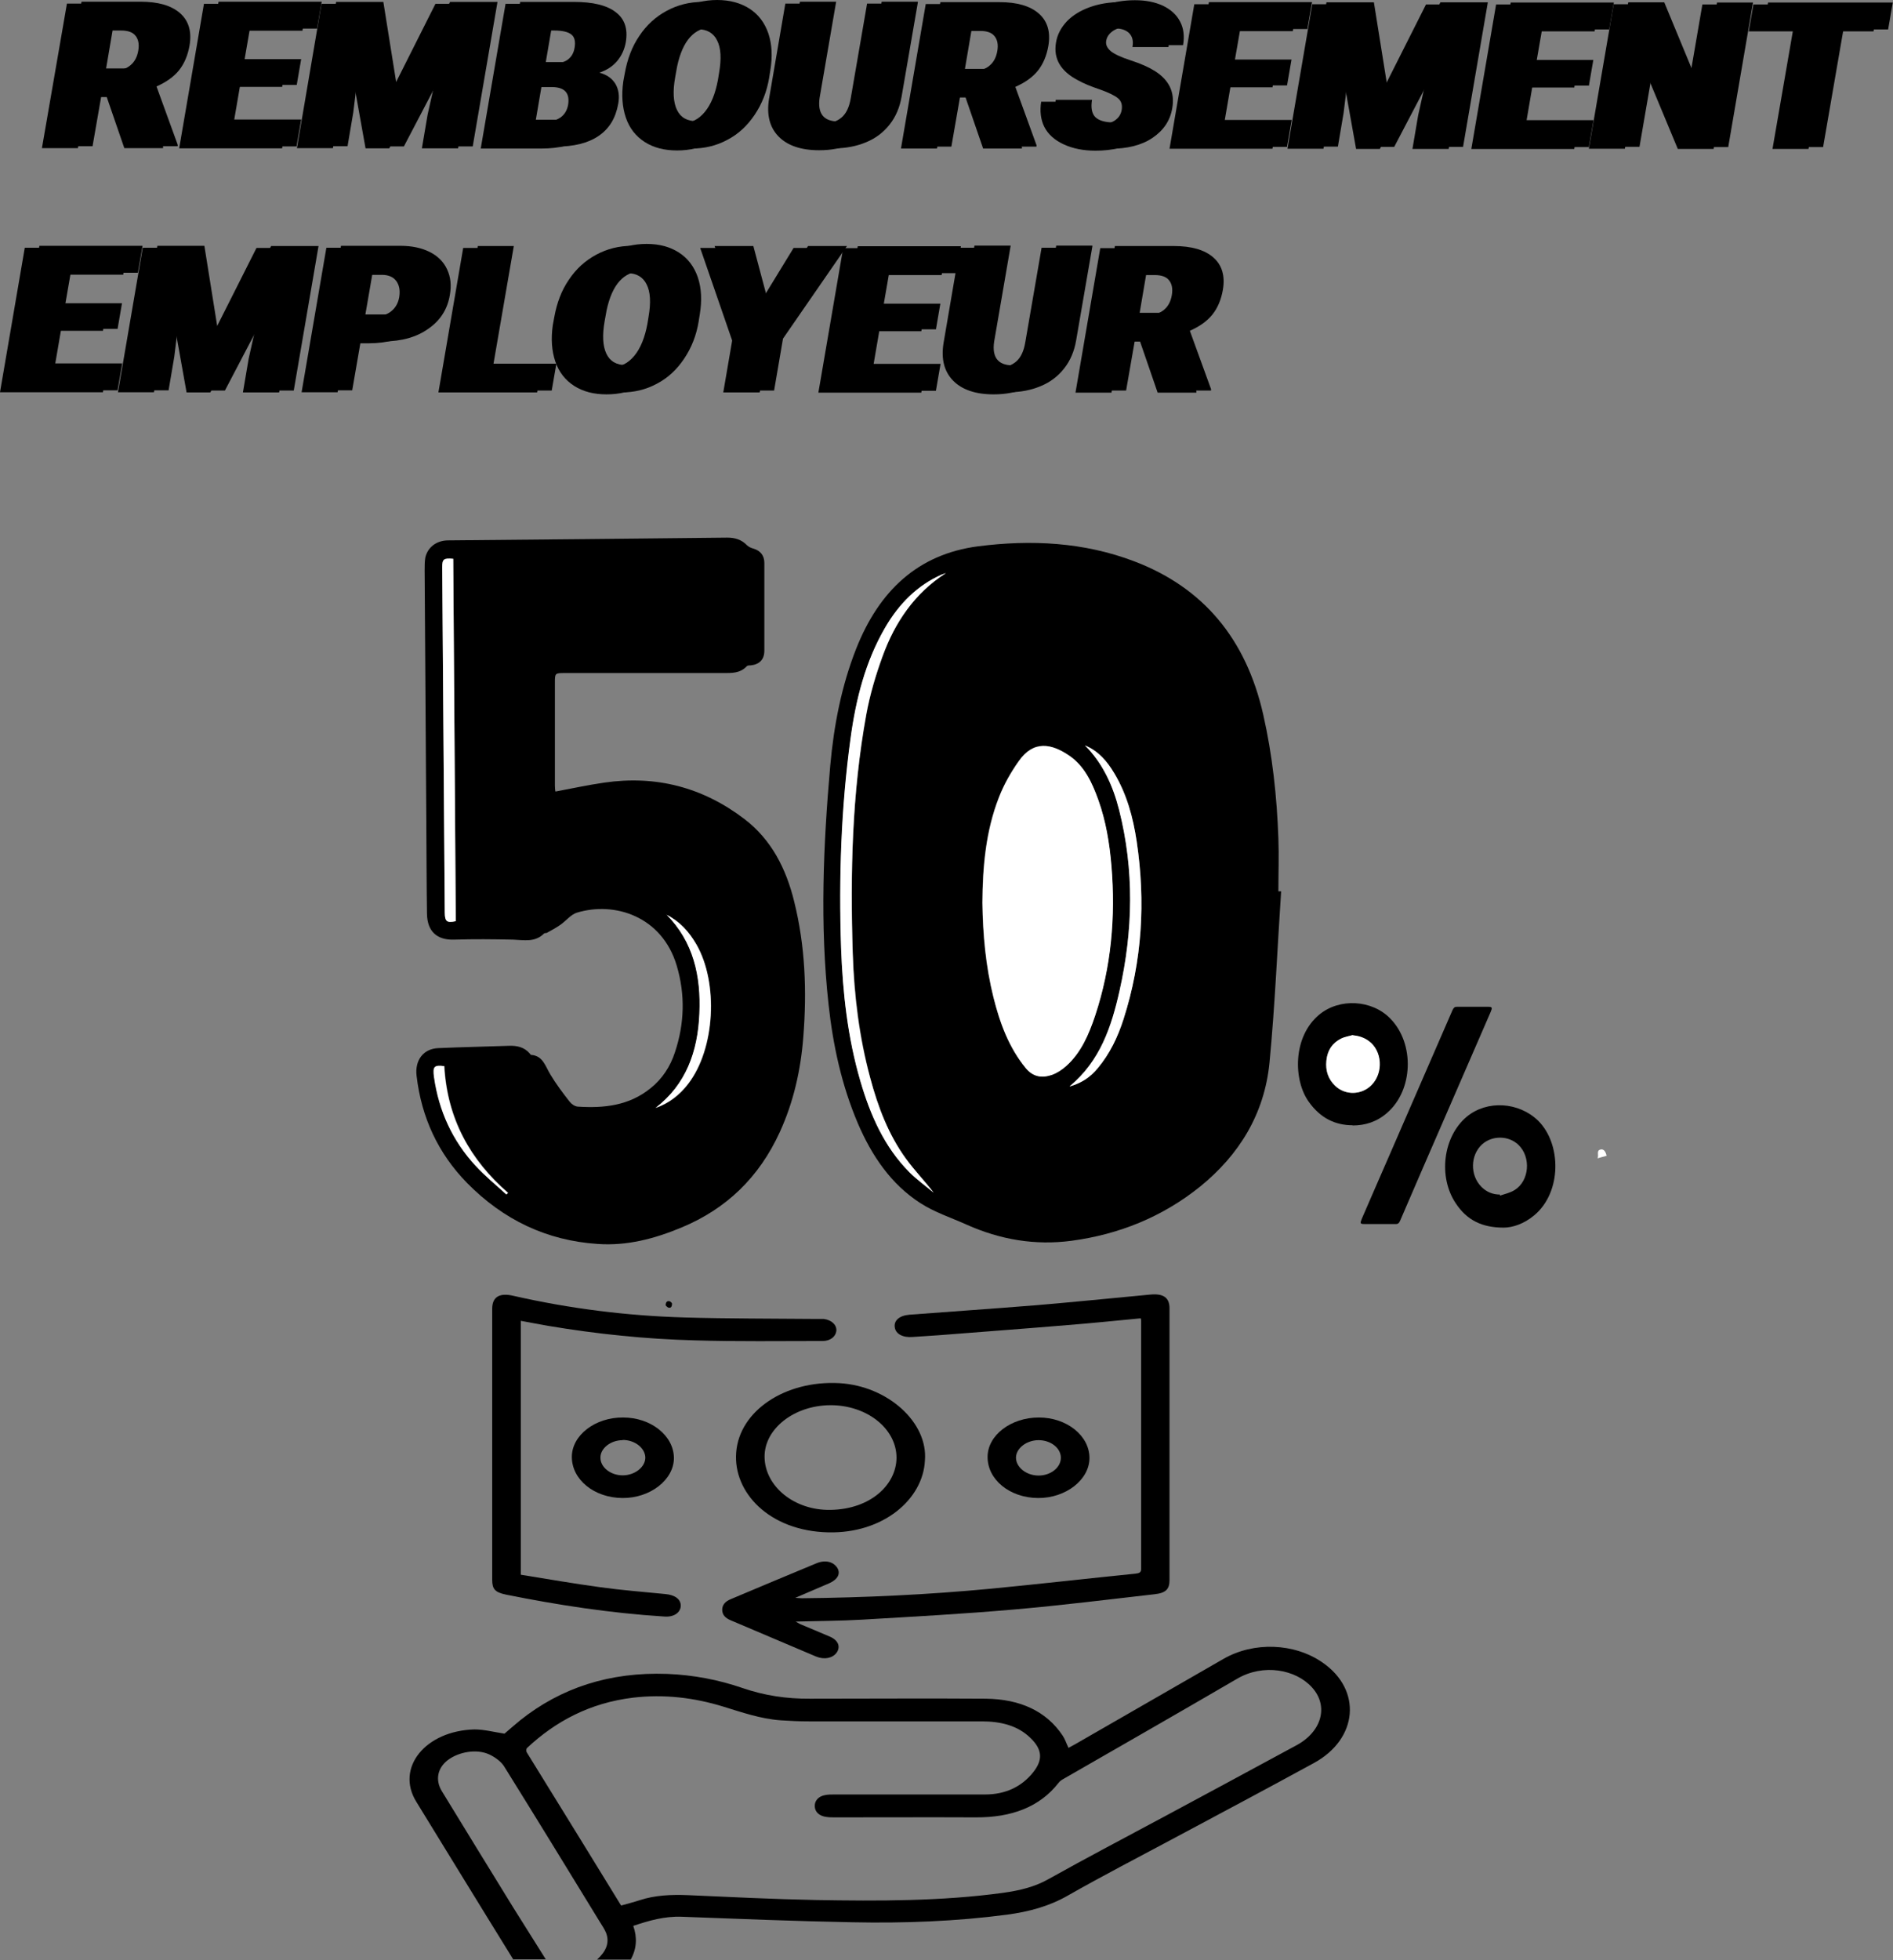<?xml version="1.0" encoding="utf-8"?>
<svg xmlns="http://www.w3.org/2000/svg" id="Calque_1" viewBox="0 0 89.38 92.49">
  <rect x="0" y="0" width="89.38" height="92.49" fill="#808080" stroke="none"/>
  <defs>
    <style>.cls-1{fill:#fff;}</style>
  </defs>
  <path d="m60.49,42.06c-.18,2.7-.29,5.4-.55,8.09-.24,2.44-1.45,4.36-3.27,5.84-1.79,1.44-3.84,2.26-6.07,2.56-1.72.23-3.37-.05-4.96-.76-.73-.33-1.51-.58-2.19-1.02-1.38-.89-2.29-2.23-2.95-3.77-.76-1.79-1.17-3.67-1.38-5.61-.41-3.75-.25-7.5.08-11.25.17-1.9.53-3.77,1.23-5.54,1.08-2.72,2.91-4.45,5.75-4.82,2.5-.32,4.99-.2,7.38.71,3.26,1.24,5.27,3.66,6.08,7.21.44,1.93.65,3.89.72,5.86.03.83,0,1.66,0,2.5.04,0,.09,0,.13,0Zm-14.11.53c.02,1.51.15,3,.52,4.46.3,1.21.72,2.37,1.52,3.34.36.44.79.48,1.25.32.24-.08.48-.24.67-.42.7-.63,1.07-1.49,1.36-2.37.76-2.29.98-4.66.77-7.07-.09-1.06-.26-2.11-.62-3.11-.29-.81-.65-1.59-1.36-2.08-.85-.58-1.7-.75-2.4.26-.37.52-.69,1.1-.93,1.7-.62,1.58-.77,3.26-.78,4.96Zm-1.73-15.54c-.06.02-.12.04-.17.06-1.16.51-2.02,1.38-2.67,2.49-.94,1.6-1.39,3.39-1.64,5.23-.45,3.28-.56,6.58-.45,9.89.07,2.13.31,4.24.91,6.29.47,1.61,1.13,3.11,2.31,4.3.35.36.76.65,1.15.97-.42-.55-.9-1.04-1.3-1.59-.84-1.14-1.34-2.46-1.7-3.84-.51-1.91-.75-3.87-.82-5.85-.12-3.78-.04-7.56.64-11.29.17-.92.44-1.84.76-2.72.59-1.64,1.53-3.01,2.99-3.94Zm5.86,24.21c.59-.17.98-.46,1.32-.86.57-.68.94-1.47,1.22-2.32.88-2.74,1.05-5.53.62-8.38-.17-1.14-.47-2.23-1.06-3.22-.34-.57-.76-1.05-1.38-1.31.84.84,1.31,1.9,1.61,3.04.72,2.84.66,5.69.02,8.54-.38,1.69-.92,3.31-2.35,4.5Z"/>
  <path d="m26.24,37.35c.79-.15,1.54-.31,2.3-.42,2.42-.35,4.63.21,6.61,1.72,1.27.97,1.97,2.34,2.35,3.9.52,2.09.6,4.22.43,6.37-.12,1.57-.46,3.08-1.11,4.5-.98,2.14-2.52,3.62-4.63,4.5-1.29.54-2.6.88-3.98.78-2.39-.16-4.44-1.13-6.16-2.88-1.36-1.39-2.15-3.08-2.38-5.05-.09-.74.32-1.28,1.02-1.31,1.12-.05,2.24-.07,3.36-.11.36-.01.7.06.96.36.02.03.05.07.07.07.56.04.67.54.91.93.27.45.58.86.9,1.27.09.12.25.23.39.24,1.23.08,2.42-.04,3.44-.87.55-.44.93-1.02,1.15-1.7.45-1.35.49-2.72.08-4.09-.69-2.31-2.92-3.04-4.72-2.49-.28.09-.51.39-.77.57-.2.14-.42.26-.64.38-.04.02-.1,0-.13.03-.43.43-.95.31-1.47.29-.92-.02-1.85-.03-2.77,0-.81.03-1.28-.38-1.29-1.23-.02-1.36-.02-2.73-.03-4.09-.03-4.04-.05-8.07-.08-12.11,0-.2,0-.4.03-.59.11-.5.53-.81,1.06-.82,4.4-.04,8.8-.08,13.2-.13.36,0,.67.09.93.36.08.08.2.13.31.16.33.1.51.33.51.68,0,1.38,0,2.75,0,4.13,0,.43-.24.66-.66.7-.06,0-.15,0-.18.05-.32.33-.71.31-1.11.31-2.5,0-5,0-7.49,0-.44,0-.45.01-.45.45,0,1.62,0,3.24,0,4.86,0,.09.01.18.02.27Zm-4.84-10.98c-.44-.04-.52.01-.52.4.04,5.43.08,10.87.12,16.3,0,.42.1.49.52.4-.04-5.69-.08-11.39-.12-17.1Zm10.07,16.79c1.29,1.28,1.64,2.91,1.56,4.68-.08,1.78-.63,3.35-2.07,4.45.63-.22,1.14-.61,1.54-1.14,1.27-1.65,1.44-4.76.38-6.59-.35-.6-.79-1.08-1.41-1.39Zm-7.55,13.21s.05-.05.08-.08c-1.79-1.56-2.88-3.5-3.01-5.98-.47-.06-.56.02-.48.52.23,1.61.88,3.02,1.96,4.18.45.49.97.91,1.46,1.36Z"/>
  <path class="cls-1" d="m46.39,42.59c.01-1.69.16-3.37.78-4.96.23-.6.56-1.18.93-1.7.7-1.01,1.56-.84,2.4-.26.71.49,1.07,1.27,1.36,2.08.36,1,.53,2.05.62,3.11.2,2.41-.01,4.78-.77,7.07-.3.89-.66,1.74-1.36,2.37-.2.18-.43.33-.67.42-.46.16-.89.12-1.25-.32-.79-.97-1.22-2.13-1.52-3.34-.36-1.46-.5-2.95-.52-4.46Z"/>
  <path class="cls-1" d="m44.65,27.05c-1.46.94-2.4,2.31-2.99,3.94-.32.88-.59,1.79-.76,2.72-.68,3.73-.76,7.51-.64,11.29.06,1.98.3,3.94.82,5.85.37,1.38.87,2.7,1.7,3.84.4.55.87,1.03,1.3,1.59-.38-.32-.8-.62-1.15-.97-1.18-1.19-1.84-2.69-2.31-4.3-.6-2.05-.83-4.16-.91-6.29-.11-3.31,0-6.61.45-9.89.25-1.84.7-3.62,1.64-5.23.65-1.11,1.51-1.98,2.67-2.49.06-.02.12-.04.17-.06Z"/>
  <path class="cls-1" d="m50.51,51.26c1.44-1.19,1.97-2.81,2.35-4.5.64-2.84.7-5.7-.02-8.54-.29-1.15-.77-2.2-1.61-3.04.62.25,1.04.74,1.38,1.31.59.98.89,2.08,1.06,3.22.42,2.84.26,5.64-.62,8.38-.27.85-.65,1.64-1.22,2.32-.33.4-.73.69-1.32.86Z"/>
  <path class="cls-1" d="m21.4,26.37c.04,5.72.08,11.41.12,17.1-.42.09-.51.02-.52-.4-.04-5.43-.08-10.87-.12-16.3,0-.39.07-.44.52-.4Z"/>
  <path class="cls-1" d="m31.46,43.16c.62.31,1.06.79,1.41,1.39,1.06,1.83.89,4.94-.38,6.59-.41.53-.91.92-1.54,1.14,1.44-1.1,2-2.67,2.07-4.45.08-1.77-.28-3.39-1.56-4.68Z"/>
  <path class="cls-1" d="m23.91,56.37c-.49-.45-1.01-.87-1.46-1.36-1.08-1.17-1.73-2.57-1.96-4.18-.07-.51.01-.58.48-.52.14,2.48,1.22,4.43,3.01,5.98-.03.03-.05.05-.08.08Z"/>
  <path d="m65.16,57.76c-.25,0-.49,0-.74,0-.2,0-.21-.03-.12-.25.45-1.03.89-2.06,1.34-3.08.98-2.25,1.96-4.5,2.94-6.76.05-.11.1-.16.2-.16.5,0,.99,0,1.49,0,.19,0,.2.04.11.25-.73,1.68-1.46,3.36-2.19,5.04-.7,1.6-1.39,3.2-2.08,4.8-.05.12-.11.17-.22.16-.24,0-.49,0-.74,0Z"/>
  <path d="m70.99,57.93c-1,0-1.72-.34-2.25-1.14-.85-1.26-.6-3.16.51-4.09.96-.8,2.46-.7,3.37.18,1.11,1.09,1.13,3.38-.18,4.47-.49.41-1.03.58-1.44.58Zm-.17-1.56v.05c.24-.08.48-.13.69-.26.7-.43.79-1.55.19-2.13-.46-.45-1.24-.46-1.72-.03-.56.51-.58,1.46-.03,2.01.25.25.55.36.87.36Z"/>
  <path d="m63.87,53.1c-.82,0-1.52-.33-2.07-1.1-.74-1.02-.77-3.08.49-4.12.95-.79,2.49-.71,3.36.19,1.15,1.18,1.08,3.37-.15,4.44-.49.43-1.04.6-1.64.6Zm0-4.25c-.19.05-.38.08-.56.17-.38.19-.63.52-.69,1.04-.05.49.1.88.41,1.18.48.46,1.26.44,1.73-.04.56-.58.49-1.6-.13-2.06-.23-.17-.49-.25-.77-.28Z"/>
  <path class="cls-1" d="m75.86,54.54c-.14.04-.27.07-.43.12.07-.15-.06-.35.12-.41.15-.05.26.06.31.3Z"/>
  <path class="cls-1" d="m63.87,48.85c.28.03.53.1.77.28.62.46.69,1.48.13,2.06-.47.49-1.25.51-1.73.04-.31-.3-.46-.69-.41-1.18.05-.52.31-.85.69-1.04.18-.09.37-.11.56-.17Z"/>
  <path d="m5.71,4.49h-.92s-.42,2.41-.42,2.41h-1.7S3.85.08,3.85.08h2.78c.84,0,1.46.18,1.87.54s.56.87.45,1.52c-.08.47-.25.87-.5,1.18-.25.31-.61.56-1.06.76l1,2.75v.07s-1.83,0-1.83,0l-.83-2.41Zm-.7-1.26h1.08c.32,0,.58-.08.77-.25.19-.16.31-.39.36-.69s0-.53-.13-.69c-.13-.17-.36-.25-.68-.25h-1.08s-.32,1.88-.32,1.88Z"/>
  <path d="m14.01,4.01h-2.67s-.28,1.63-.28,1.63h3.16s-.22,1.27-.22,1.27h-4.86S10.32.08,10.32.08h4.87s-.22,1.27-.22,1.27h-3.17s-.25,1.44-.25,1.44h2.67s-.21,1.22-.21,1.22Z"/>
  <path d="m18.1.09l.76,4.75L21.25.09h2.24s-1.17,6.82-1.17,6.82h-1.71s.27-1.59.27-1.59l.73-3.26-2.54,4.85h-1.12s-.87-4.86-.87-4.86l-.4,3.26-.27,1.59h-1.7S15.87.09,15.87.09h2.23Z"/>
  <path d="m23.39,6.91L24.56.09h2.53c.91,0,1.57.16,1.99.49.42.32.57.79.47,1.4-.06.35-.2.65-.41.9-.21.25-.49.43-.84.55.35.09.6.27.76.53.15.26.2.57.13.94-.12.67-.42,1.17-.92,1.51-.49.34-1.17.51-2.03.51h-2.86Zm2.38-3.98h.89c.37,0,.65-.07.83-.2s.29-.32.33-.57c.05-.29,0-.5-.15-.62s-.41-.19-.8-.19h-.83s-.27,1.58-.27,1.58Zm-.19,1.08l-.28,1.64h1.12c.31,0,.55-.07.74-.2.19-.14.3-.33.35-.57.1-.57-.15-.85-.73-.86h-1.19Z"/>
  <path d="m36.32,3.65c-.11.67-.34,1.25-.69,1.77s-.77.91-1.29,1.18c-.52.28-1.08.41-1.68.41s-1.11-.13-1.53-.4c-.42-.27-.72-.65-.89-1.15-.17-.5-.21-1.07-.12-1.71l.07-.38c.12-.67.34-1.26.69-1.77.34-.51.77-.9,1.29-1.18C32.7.14,33.26,0,33.86,0s1.11.14,1.53.41.72.67.89,1.17c.17.51.2,1.09.09,1.75l-.05.31Zm-1.68-.29c.12-.68.09-1.19-.09-1.54-.17-.35-.48-.53-.91-.53-.85,0-1.41.62-1.67,1.85l-.09.5c-.12.67-.09,1.18.08,1.54s.48.54.93.54.79-.18,1.08-.53c.29-.35.5-.86.62-1.52l.05-.31Z"/>
  <path d="m43.34.1l-.77,4.46c-.09.51-.27.94-.56,1.31-.29.37-.65.65-1.11.84-.45.19-.96.29-1.53.29-.86,0-1.5-.22-1.92-.65-.42-.43-.57-1.02-.45-1.77l.77-4.5h1.71s-.78,4.53-.78,4.53c-.11.75.19,1.12.88,1.12.35,0,.63-.09.85-.28s.36-.49.43-.91l.77-4.46h1.7Z"/>
  <path d="m46.26,4.51h-.92s-.42,2.41-.42,2.41h-1.7S44.4.1,44.4.1h2.78c.84,0,1.46.18,1.87.54s.56.87.45,1.52c-.08.47-.25.87-.5,1.18-.25.31-.61.56-1.06.76l1,2.75v.07s-1.83,0-1.83,0l-.83-2.41Zm-.7-1.26h1.08c.32,0,.58-.08.77-.25.19-.16.31-.39.36-.69s0-.53-.13-.69c-.13-.17-.36-.25-.68-.25h-1.08s-.32,1.88-.32,1.88Z"/>
  <path d="m53.65,5.11c.04-.24-.01-.43-.17-.56-.15-.13-.44-.27-.86-.42-.42-.14-.76-.28-1.01-.42-.84-.43-1.19-1.03-1.06-1.79.06-.38.24-.71.51-1,.28-.29.64-.51,1.08-.67.44-.16.93-.24,1.45-.24s.95.09,1.32.26c.37.18.64.42.81.75.17.32.21.69.14,1.11h-1.7c.05-.28,0-.49-.15-.65-.15-.15-.37-.23-.68-.23s-.55.07-.75.19c-.2.13-.32.29-.35.49-.03.17.04.33.21.48.17.14.49.29.95.44.46.15.83.31,1.12.49.69.43.97,1.01.84,1.76-.1.6-.42,1.06-.94,1.41s-1.19.51-2,.51c-.57,0-1.07-.1-1.5-.3-.43-.2-.73-.47-.91-.82-.17-.34-.22-.74-.15-1.19h1.71c-.06.37-.01.64.15.81.17.17.47.26.91.26.28,0,.51-.06.7-.18.18-.12.29-.28.33-.49Z"/>
  <path d="m60.78,4.03h-2.67s-.28,1.63-.28,1.63h3.16s-.22,1.27-.22,1.27h-4.86S57.08.1,57.08.1h4.87s-.22,1.27-.22,1.27h-3.17s-.25,1.44-.25,1.44h2.67s-.21,1.22-.21,1.22Z"/>
  <path d="m64.87.11l.76,4.75L68.01.11h2.24s-1.17,6.82-1.17,6.82h-1.71s.27-1.59.27-1.59l.73-3.26-2.54,4.85h-1.12s-.87-4.86-.87-4.86l-.4,3.26-.27,1.59h-1.7S62.63.11,62.63.11h2.23Z"/>
  <path d="m75.03,4.04h-2.67s-.28,1.63-.28,1.63h3.16s-.22,1.27-.22,1.27h-4.86s1.17-6.82,1.17-6.82h4.87s-.22,1.27-.22,1.27h-3.17s-.25,1.44-.25,1.44h2.67s-.21,1.22-.21,1.22Z"/>
  <path d="m81.6,6.94h-1.69s-1.77-4.25-1.77-4.25l-.73,4.24h-1.7s1.17-6.82,1.17-6.82h1.7s1.76,4.25,1.76,4.25l.73-4.24h1.7s-1.17,6.82-1.17,6.82Z"/>
  <path d="m89.16,1.39h-2.12s-.96,5.55-.96,5.55h-1.7s.96-5.55.96-5.55h-2.08s.22-1.27.22-1.27h5.89s-.22,1.27-.22,1.27Z"/>
  <path d="m5.56,15.52h-2.67s-.28,1.63-.28,1.63h3.16s-.22,1.27-.22,1.27H.69s1.17-6.82,1.17-6.82h4.87s-.22,1.27-.22,1.27h-3.17s-.25,1.44-.25,1.44h2.67s-.21,1.22-.21,1.22Z"/>
  <path d="m9.65,11.6l.76,4.75,2.39-4.74h2.24s-1.17,6.82-1.17,6.82h-1.71s.27-1.59.27-1.59l.73-3.26-2.54,4.85h-1.12s-.87-4.86-.87-4.86l-.4,3.26-.27,1.59h-1.7s1.17-6.82,1.17-6.82h2.23Z"/>
  <path d="m17.03,16.11l-.4,2.31h-1.7s1.17-6.82,1.17-6.82h2.81c.54,0,1,.1,1.38.29.38.19.66.47.82.82.17.36.21.76.13,1.21-.11.67-.45,1.2-1.01,1.59-.56.4-1.27.6-2.13.6h-1.09Zm.22-1.27h1.12c.33,0,.59-.08.79-.24.2-.16.33-.38.38-.67.05-.32,0-.57-.14-.76-.14-.19-.37-.29-.68-.29h-1.13s-.34,1.97-.34,1.97Z"/>
  <path d="m23.31,17.16h2.96s-.22,1.27-.22,1.27h-4.66s1.17-6.82,1.17-6.82h1.7s-.96,5.56-.96,5.56Z"/>
  <path d="m32.99,15.16c-.11.67-.34,1.25-.69,1.77s-.77.91-1.29,1.18c-.52.28-1.08.41-1.68.41s-1.11-.13-1.53-.4c-.42-.27-.72-.65-.89-1.15-.17-.5-.21-1.07-.12-1.71l.07-.38c.12-.67.34-1.26.69-1.77.34-.51.77-.9,1.29-1.18.52-.28,1.08-.42,1.69-.42s1.11.14,1.53.41.72.67.89,1.17c.17.51.2,1.09.09,1.75l-.05.31Zm-1.68-.29c.12-.68.09-1.19-.09-1.54-.17-.35-.48-.53-.91-.53-.85,0-1.41.62-1.67,1.85l-.09.5c-.12.67-.09,1.18.08,1.54s.48.54.93.54.79-.18,1.08-.53c.29-.35.5-.86.62-1.52l.05-.31Z"/>
  <path d="m36.34,14.57l1.81-2.96h1.84s-3.02,4.37-3.02,4.37l-.42,2.45h-1.72s.42-2.45.42-2.45l-1.51-4.37h1.83s.79,2.96.79,2.96Z"/>
  <path d="m44.2,15.54h-2.67s-.28,1.63-.28,1.63h3.16s-.22,1.27-.22,1.27h-4.86s1.17-6.82,1.17-6.82h4.87s-.22,1.27-.22,1.27h-3.17s-.25,1.44-.25,1.44h2.67s-.21,1.22-.21,1.22Z"/>
  <path d="m51.58,11.61l-.77,4.46c-.09.51-.27.94-.56,1.31-.29.37-.65.65-1.11.84-.45.19-.96.29-1.53.29-.86,0-1.5-.22-1.92-.65-.42-.43-.57-1.02-.45-1.77l.77-4.5h1.71s-.78,4.53-.78,4.53c-.11.75.19,1.12.88,1.12.35,0,.63-.09.85-.28s.36-.49.43-.91l.77-4.46h1.7Z"/>
  <path d="m54.51,16.02h-.92s-.42,2.41-.42,2.41h-1.7s1.17-6.82,1.17-6.82h2.78c.84,0,1.46.18,1.87.54s.56.87.45,1.52c-.08.47-.25.87-.5,1.18-.25.31-.61.56-1.06.76l1,2.75v.07s-1.83,0-1.83,0l-.83-2.41Zm-.7-1.26h1.08c.32,0,.58-.08.77-.25.19-.16.31-.39.36-.69s0-.53-.13-.69c-.13-.17-.36-.25-.68-.25h-1.08s-.32,1.88-.32,1.88Z"/>
  <path d="m5.02,4.58h-.92s-.42,2.41-.42,2.41h-1.7S3.16.17,3.16.17h2.78c.84,0,1.46.18,1.87.54s.56.87.45,1.52c-.08.47-.25.87-.5,1.18-.25.31-.61.56-1.06.76l1,2.75v.07s-1.83,0-1.83,0l-.83-2.41Zm-.7-1.26h1.08c.32,0,.58-.08.77-.25.19-.16.31-.39.36-.69s0-.53-.13-.69c-.13-.17-.36-.25-.68-.25h-1.08s-.32,1.88-.32,1.88Z"/>
  <path d="m13.33,4.1h-2.67s-.28,1.63-.28,1.63h3.16s-.22,1.27-.22,1.27h-4.86S9.63.18,9.63.18h4.87s-.22,1.27-.22,1.27h-3.17s-.25,1.44-.25,1.44h2.67s-.21,1.22-.21,1.22Z"/>
  <path d="m17.41.18l.76,4.75L20.56.18h2.24s-1.17,6.82-1.17,6.82h-1.71s.27-1.59.27-1.59l.73-3.26-2.54,4.85h-1.12s-.87-4.86-.87-4.86l-.4,3.26-.27,1.59h-1.7S15.18.18,15.18.18h2.23Z"/>
  <path d="m22.7,7L23.87.18h2.53c.91,0,1.57.16,1.99.49.42.32.57.79.47,1.4-.06.35-.2.65-.41.9-.21.25-.49.43-.84.55.35.09.6.27.76.53.15.26.2.57.13.94-.12.67-.42,1.17-.92,1.51-.49.34-1.17.51-2.03.51h-2.86Zm2.38-3.98h.89c.37,0,.65-.07.83-.2s.29-.32.33-.57c.05-.29,0-.5-.15-.62s-.41-.19-.8-.19h-.83s-.27,1.58-.27,1.58Zm-.19,1.08l-.28,1.64h1.12c.31,0,.55-.07.74-.2.19-.14.3-.33.35-.57.1-.57-.15-.85-.73-.86h-1.19Z"/>
  <path d="m35.63,3.74c-.11.67-.34,1.25-.69,1.77s-.77.91-1.29,1.18c-.52.28-1.08.41-1.68.41s-1.11-.13-1.53-.4c-.42-.27-.72-.65-.89-1.15-.17-.5-.21-1.07-.12-1.71l.07-.38c.12-.67.34-1.26.69-1.77.34-.51.77-.9,1.29-1.18.52-.28,1.08-.42,1.69-.42s1.11.14,1.53.41.72.67.89,1.17c.17.51.2,1.09.09,1.75l-.05.31Zm-1.68-.29c.12-.68.09-1.19-.09-1.54-.17-.35-.48-.53-.91-.53-.85,0-1.41.62-1.67,1.85l-.09.5c-.12.67-.09,1.18.08,1.54s.48.54.93.54.79-.18,1.08-.53c.29-.35.5-.86.62-1.52l.05-.31Z"/>
  <path d="m42.65.19l-.77,4.46c-.09.51-.27.94-.56,1.31-.29.37-.65.65-1.11.84-.45.19-.96.29-1.53.29-.86,0-1.5-.22-1.92-.65-.42-.43-.57-1.02-.45-1.77l.77-4.5h1.71s-.78,4.53-.78,4.53c-.11.75.19,1.12.88,1.12.35,0,.63-.09.85-.28s.36-.49.43-.91l.77-4.46h1.7Z"/>
  <path d="m45.58,4.6h-.92s-.42,2.41-.42,2.41h-1.7s1.17-6.82,1.17-6.82h2.78c.84,0,1.46.18,1.87.54s.56.87.45,1.52c-.08.47-.25.87-.5,1.18-.25.31-.61.56-1.06.76l1,2.75v.07s-1.83,0-1.83,0l-.83-2.41Zm-.7-1.26h1.08c.32,0,.58-.08.77-.25.19-.16.31-.39.36-.69s0-.53-.13-.69c-.13-.17-.36-.25-.68-.25h-1.08s-.32,1.88-.32,1.88Z"/>
  <path d="m52.96,5.2c.04-.24-.01-.43-.17-.56-.15-.13-.44-.27-.86-.42-.42-.14-.76-.28-1.01-.42-.84-.43-1.19-1.03-1.06-1.79.06-.38.24-.71.51-1,.28-.29.64-.51,1.08-.67.44-.16.93-.24,1.45-.24s.95.09,1.32.26c.37.18.64.42.81.75.17.32.21.69.14,1.11h-1.7c.05-.28,0-.49-.15-.65-.15-.15-.37-.23-.68-.23s-.55.07-.75.19c-.2.13-.32.29-.35.49-.03.17.04.33.21.48.17.14.49.29.95.44.46.15.83.31,1.12.49.69.43.97,1.01.84,1.76-.1.6-.42,1.06-.94,1.41s-1.19.51-2,.51c-.57,0-1.07-.1-1.5-.3-.43-.2-.73-.47-.91-.82-.17-.34-.22-.74-.15-1.19h1.71c-.06.37-.01.64.15.81.17.17.47.26.91.26.28,0,.51-.06.7-.18.18-.12.29-.28.33-.49Z"/>
  <path d="m60.09,4.12h-2.67s-.28,1.63-.28,1.63h3.16s-.22,1.27-.22,1.27h-4.86s1.17-6.82,1.17-6.82h4.87s-.22,1.27-.22,1.27h-3.17s-.25,1.44-.25,1.44h2.67s-.21,1.22-.21,1.22Z"/>
  <path d="m64.18.2l.76,4.75,2.39-4.74h2.24s-1.17,6.82-1.17,6.82h-1.71s.27-1.59.27-1.59l.73-3.26-2.54,4.85h-1.12s-.87-4.86-.87-4.86l-.4,3.26-.27,1.59h-1.7s1.17-6.82,1.17-6.82h2.23Z"/>
  <path d="m74.34,4.13h-2.67s-.28,1.63-.28,1.63h3.16s-.22,1.27-.22,1.27h-4.86s1.17-6.82,1.17-6.82h4.87s-.22,1.27-.22,1.27h-3.17s-.25,1.44-.25,1.44h2.67s-.21,1.22-.21,1.22Z"/>
  <path d="m80.91,7.03h-1.69s-1.77-4.25-1.77-4.25l-.73,4.24h-1.7s1.17-6.82,1.17-6.82h1.7s1.76,4.25,1.76,4.25l.73-4.24h1.7s-1.17,6.82-1.17,6.82Z"/>
  <path d="m88.47,1.48h-2.12s-.96,5.55-.96,5.55h-1.7s.96-5.55.96-5.55h-2.08s.22-1.27.22-1.27h5.89s-.22,1.27-.22,1.27Z"/>
  <path d="m4.87,15.61h-2.67s-.28,1.63-.28,1.63h3.16s-.22,1.27-.22,1.27H0s1.17-6.82,1.17-6.82h4.87s-.22,1.27-.22,1.27h-3.17s-.25,1.44-.25,1.44h2.67s-.21,1.22-.21,1.22Z"/>
  <path d="m8.96,11.69l.76,4.75,2.39-4.74h2.24s-1.17,6.82-1.17,6.82h-1.71s.27-1.59.27-1.59l.73-3.26-2.54,4.85h-1.12s-.87-4.86-.87-4.86l-.4,3.26-.27,1.59h-1.7s1.17-6.82,1.17-6.82h2.23Z"/>
  <path d="m16.34,16.2l-.4,2.31h-1.7s1.17-6.82,1.17-6.82h2.81c.54,0,1,.1,1.38.29.38.19.66.47.82.82.17.36.21.76.13,1.21-.11.67-.45,1.2-1.01,1.59-.56.4-1.27.6-2.13.6h-1.09Zm.22-1.27h1.12c.33,0,.59-.08.79-.24.2-.16.33-.38.38-.67.05-.32,0-.57-.14-.76-.14-.19-.37-.29-.68-.29h-1.13s-.34,1.97-.34,1.97Z"/>
  <path d="m22.62,17.25h2.96s-.22,1.27-.22,1.27h-4.66s1.17-6.82,1.17-6.82h1.7s-.96,5.56-.96,5.56Z"/>
  <path d="m32.3,15.25c-.11.67-.34,1.25-.69,1.77s-.77.91-1.29,1.18c-.52.28-1.08.41-1.68.41s-1.11-.13-1.53-.4c-.42-.27-.72-.65-.89-1.15-.17-.5-.21-1.07-.12-1.71l.07-.38c.12-.67.34-1.26.69-1.77.34-.51.77-.9,1.29-1.18.52-.28,1.08-.42,1.69-.42s1.11.14,1.53.41.72.67.89,1.17c.17.51.2,1.09.09,1.75l-.05.31Zm-1.68-.29c.12-.68.09-1.19-.09-1.54-.17-.35-.48-.53-.91-.53-.85,0-1.41.62-1.67,1.85l-.09.5c-.12.67-.09,1.18.08,1.54s.48.54.93.54.79-.18,1.08-.53c.29-.35.5-.86.62-1.52l.05-.31Z"/>
  <path d="m35.66,14.66l1.81-2.96h1.84s-3.02,4.37-3.02,4.37l-.42,2.45h-1.72s.42-2.45.42-2.45l-1.51-4.37h1.83s.79,2.96.79,2.96Z"/>
  <path d="m43.51,15.63h-2.67s-.28,1.63-.28,1.63h3.16s-.22,1.27-.22,1.27h-4.86s1.17-6.82,1.17-6.82h4.87s-.22,1.27-.22,1.27h-3.17s-.25,1.44-.25,1.44h2.67s-.21,1.22-.21,1.22Z"/>
  <path d="m50.89,11.71l-.77,4.46c-.09.51-.27.94-.56,1.31-.29.37-.65.65-1.11.84-.45.19-.96.29-1.53.29-.86,0-1.5-.22-1.92-.65-.42-.43-.57-1.02-.45-1.77l.77-4.5h1.71s-.78,4.53-.78,4.53c-.11.75.19,1.12.88,1.12.35,0,.63-.09.85-.28s.36-.49.43-.91l.77-4.46h1.7Z"/>
  <path d="m53.82,16.12h-.92s-.42,2.41-.42,2.41h-1.7s1.17-6.82,1.17-6.82h2.78c.84,0,1.46.18,1.87.54s.56.87.45,1.52c-.08.47-.25.87-.5,1.18-.25.31-.61.56-1.06.76l1,2.75v.07s-1.83,0-1.83,0l-.83-2.41Zm-.7-1.26h1.08c.32,0,.58-.08.77-.25.19-.16.31-.39.36-.69s0-.53-.13-.69c-.13-.17-.36-.25-.68-.25h-1.08s-.32,1.88-.32,1.88Z"/>
  <path d="m24.25,92.49c-.8-1.3-1.61-2.6-2.41-3.91-.73-1.18-1.45-2.37-2.18-3.55-1-1.61.43-3.36,2.74-3.42.45,0,.91.12,1.42.2.21-.18.47-.41.74-.63,1.92-1.53,4.22-2.29,6.95-2.19,1.24.05,2.43.28,3.56.67,1.02.35,2.07.51,3.18.5,2.77,0,5.53-.02,8.3,0,1.62.02,2.86.59,3.63,1.75.11.17.17.36.27.57.11-.06.22-.12.33-.18,2.33-1.34,4.66-2.68,6.99-4.02,1.43-.82,3.34-.75,4.67.17,1.88,1.29,1.69,3.61-.41,4.75-2.18,1.19-4.38,2.36-6.57,3.53-1.68.9-3.39,1.78-5.04,2.72-.87.5-1.82.76-2.86.9-2.42.32-4.87.41-7.31.36-2.69-.05-5.38-.16-8.06-.26-.82-.03-1.54.18-2.29.43.19.54.17,1.07-.12,1.59h-1.59c.4-.36.61-.77.43-1.25-.07-.18-.19-.35-.3-.53-1.5-2.45-3-4.9-4.52-7.34-.14-.22-.42-.43-.7-.56-.59-.27-1.43-.13-1.96.27-.48.37-.6.93-.28,1.46,1.12,1.83,2.24,3.66,3.37,5.49.51.82,1.03,1.63,1.54,2.45h-1.53Zm5.08-2.57c.31-.09.6-.16.87-.25.73-.24,1.49-.27,2.27-.24,2.02.09,4.04.19,6.06.23,2.95.05,5.91.06,8.84-.34.78-.11,1.5-.28,2.16-.66,1.79-1,3.62-1.96,5.43-2.93,2.08-1.12,4.17-2.24,6.25-3.37,1.21-.65,1.53-1.86.74-2.73-.76-.85-2.3-1.14-3.54-.41-2.71,1.58-5.44,3.14-8.17,4.71-.09.05-.19.11-.25.19-.9,1.16-2.24,1.65-3.92,1.64-2.21-.01-4.43,0-6.64,0-.14,0-.28,0-.41-.02-.32-.04-.53-.22-.55-.48-.02-.27.16-.49.48-.55.14-.03.29-.03.44-.03,2.37,0,4.75,0,7.12,0,.97,0,1.72-.37,2.25-1.02.5-.61.46-1.11-.12-1.66-.59-.57-1.38-.77-2.28-.77-2.72,0-5.45,0-8.17,0-.44,0-.89-.02-1.33-.05-.96-.07-1.84-.38-2.72-.65-1.37-.42-2.78-.59-4.24-.42-2.07.25-3.68,1.13-5.01,2.37-.05.04-.05.16-.02.21.85,1.38,1.7,2.76,2.55,4.13.63,1.02,1.26,2.05,1.9,3.09Z"/>
  <path d="m53.86,62.21c-1.17.11-2.31.23-3.46.32-2.03.17-4.07.32-6.1.48-.4.03-.8.05-1.2.08-.47.04-.8-.14-.85-.44-.06-.33.21-.57.69-.61,1.96-.15,3.92-.28,5.88-.44,1.83-.15,3.66-.34,5.49-.51.63-.06.91.15.91.65,0,4.27,0,8.55,0,12.82,0,.43-.17.61-.7.67-2.21.25-4.42.53-6.64.72-2.39.21-4.79.34-7.18.48-1.02.06-2.05.06-3.13.09.09.05.15.09.21.12.47.2.94.39,1.4.59.4.17.52.48.32.76-.19.26-.58.34-.97.18-1.35-.57-2.69-1.14-4.03-1.71-.26-.11-.4-.26-.4-.5,0-.24.16-.4.41-.5,1.35-.57,2.69-1.13,4.04-1.69.41-.17.79-.08.98.21.17.27.03.55-.37.73-.51.22-1.02.44-1.61.69.17.01.25.02.32.02,2.98-.03,5.95-.17,8.91-.45,2.28-.22,4.55-.48,6.83-.71.19-.02.27-.06.27-.23,0-3.9,0-7.79,0-11.69,0-.03,0-.07-.02-.13Z"/>
  <path d="m24.59,62.32v11.99c1.25.2,2.5.42,3.76.59,1.01.14,2.03.22,3.05.32.44.04.7.21.74.49.03.23-.12.46-.41.54-.12.04-.27.04-.4.03-2.52-.16-4.99-.54-7.43-1.03-.53-.11-.66-.26-.66-.7,0-4.26,0-8.53,0-12.79,0-.56.34-.77,1.01-.61,2.64.6,5.33.94,8.07,1.02,2.08.06,4.17.05,6.26.07.11,0,.21,0,.32,0,.37.05.61.28.59.56-.03.27-.28.48-.65.48-2.01,0-4.03.03-6.04-.03-2.32-.06-4.62-.3-6.89-.68-.43-.07-.86-.16-1.31-.24Z"/>
  <path d="m43.67,68.93c-.09,1.82-1.97,3.44-4.56,3.38-2.79-.06-4.5-1.89-4.35-3.77.15-1.97,2.32-3.41,4.87-3.27,2.29.13,4.2,1.86,4.04,3.66Zm-1.34-.14c0-1.38-1.41-2.49-3.13-2.48-1.71.01-3.12,1.12-3.1,2.45.02,1.38,1.4,2.52,3.11,2.49,1.9-.03,3.11-1.19,3.12-2.46Z"/>
  <path d="m29.42,66.89c1.32,0,2.39.86,2.4,1.91,0,1.03-1.12,1.9-2.43,1.89-1.34-.01-2.39-.87-2.39-1.94,0-1.02,1.1-1.87,2.42-1.86Zm-.02,1.07c-.57,0-1.06.39-1.05.83,0,.45.48.83,1.05.83.58,0,1.08-.4,1.07-.85-.02-.45-.5-.82-1.07-.82Z"/>
  <path d="m46.63,68.75c0-1.02,1.1-1.86,2.42-1.86,1.32,0,2.39.86,2.39,1.91,0,1.03-1.12,1.9-2.43,1.89-1.34-.01-2.39-.87-2.38-1.95Zm3.46.04c0-.46-.48-.83-1.05-.83-.57,0-1.06.38-1.07.82,0,.46.49.85,1.07.85.57,0,1.05-.38,1.05-.84Z"/>
  <path d="m31.43,61.61c0-.17.07-.22.16-.21.05,0,.14.08.14.12,0,.08-.02.21-.14.19-.07,0-.13-.08-.16-.11Z"/>
</svg>